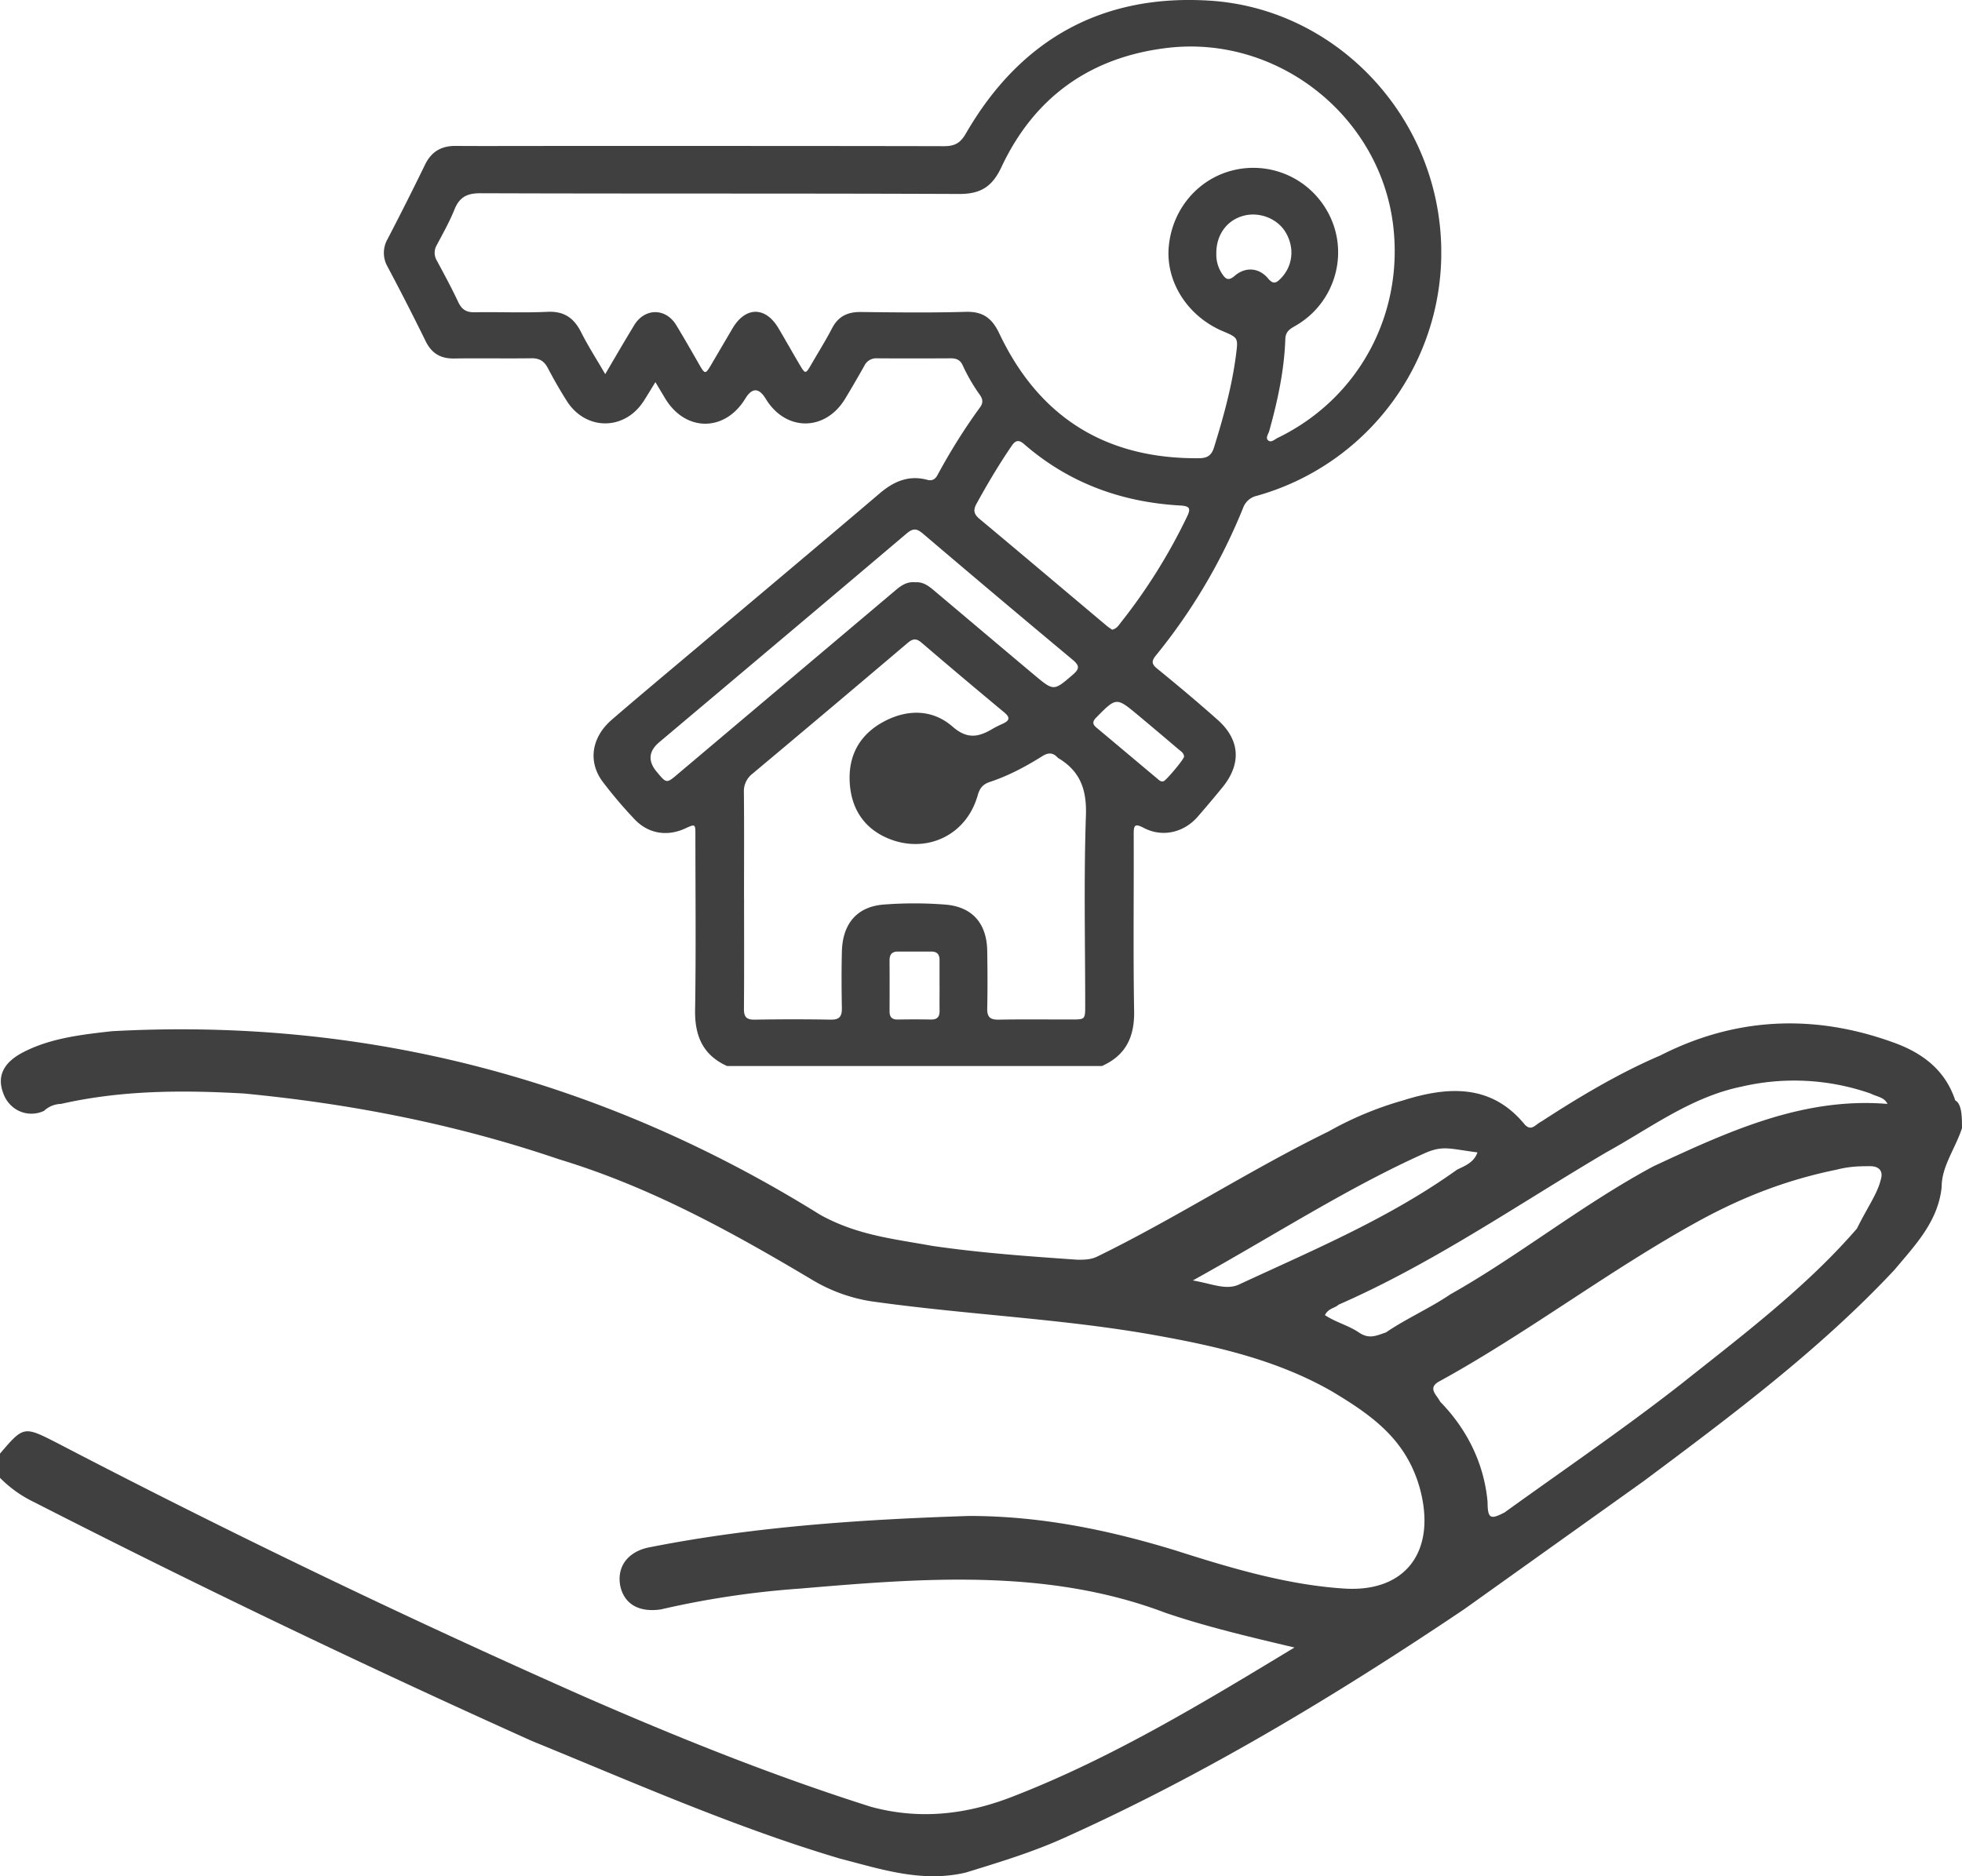 <?xml version="1.0" encoding="UTF-8"?> <svg xmlns="http://www.w3.org/2000/svg" width="46" height="44" fill="none"><g clip-path="url(#a)"><path fill="#404040" d="M17.047 25c-.57-.258-.761-.71-.75-1.32.022-1.367.007-2.735.007-4.102 0-.259-.002-.259-.243-.148-.423.193-.864.122-1.186-.22a10.517 10.517 0 0 1-.742-.874c-.353-.468-.268-1.044.21-1.457.665-.574 1.34-1.136 2.012-1.703 1.423-1.201 2.851-2.398 4.27-3.606.332-.283.682-.434 1.118-.317.115.03.185-.016.238-.114.298-.552.629-1.083.999-1.59.074-.102.063-.192-.008-.29a4.2 4.2 0 0 1-.403-.696c-.056-.12-.144-.16-.272-.16-.578.003-1.155.004-1.733 0a.307.307 0 0 0-.297.171c-.148.263-.298.523-.454.78-.468.769-1.394.767-1.86-.002-.16-.263-.32-.265-.48-.003-.478.784-1.4.783-1.876-.002l-.231-.386c-.104.17-.186.307-.272.441-.451.705-1.368.702-1.811-.008a10.884 10.884 0 0 1-.438-.762c-.087-.165-.199-.233-.386-.23-.602.008-1.204-.004-1.806.005-.322.006-.534-.118-.677-.413a59.675 59.675 0 0 0-.889-1.739.65.65 0 0 1 0-.649c.3-.577.593-1.158.878-1.744.15-.308.383-.443.72-.44.594.005 1.188.001 1.782.001 3.222 0 6.444-.002 9.666.005.248 0 .382-.07.513-.298C23.918.928 25.838-.148 28.372.016c2.802.182 5.075 2.443 5.383 5.246a5.925 5.925 0 0 1-4.283 6.364.447.447 0 0 0-.328.287 13.435 13.435 0 0 1-2.04 3.454c-.104.128-.113.2.025.312.479.39.953.788 1.415 1.198.533.472.566 1.038.114 1.591a27.83 27.83 0 0 1-.582.69c-.326.371-.828.484-1.26.257-.206-.108-.237-.067-.236.144.006 1.383-.014 2.767.01 4.15.011.608-.194 1.04-.754 1.29h-8.789V25ZM14.19 8.773c.24-.408.456-.78.678-1.145.248-.41.74-.41.987-.003.182.299.355.603.529.906.146.255.152.256.296.012l.494-.841c.305-.517.772-.52 1.077-.006.17.287.333.578.503.865.127.215.136.212.266-.013.163-.282.336-.557.486-.846.145-.282.364-.388.673-.385.822.009 1.644.02 2.465-.004.402-.011.616.15.785.507.934 1.969 2.499 2.945 4.684 2.926.192-.002.291-.064.35-.253.225-.723.426-1.45.52-2.204.045-.36.041-.373-.302-.517-.827-.346-1.348-1.15-1.28-1.974.074-.88.678-1.601 1.51-1.805a1.987 1.987 0 0 1 2.16.88c.598.95.28 2.21-.706 2.772-.124.07-.224.132-.23.305-.025.736-.18 1.45-.377 2.157-.02.073-.098.165-.02.225.07.053.15-.03.22-.064 1.895-.92 2.963-2.897 2.703-5-.317-2.558-2.712-4.448-5.288-4.145-1.804.213-3.123 1.152-3.894 2.796-.217.462-.49.631-.99.63-3.742-.016-7.484-.004-11.226-.017-.318-.001-.493.094-.609.384-.115.285-.268.557-.413.83a.354.354 0 0 0 .002.367c.173.322.347.644.503.975.081.17.187.238.377.235.57-.01 1.14.016 1.708-.01.39-.02.623.14.792.475.163.324.361.631.566.985Zm3.255 12.298c0 .863.004 1.724-.003 2.587-.002.189.06.257.252.254.594-.01 1.188-.011 1.781 0 .21.004.267-.079.263-.273-.008-.439-.01-.878 0-1.317.015-.662.355-1.063.99-1.11.477-.036.961-.036 1.438.002.635.051.972.448.98 1.089.007.447.01.895 0 1.342-.005.2.063.271.267.267.57-.011 1.139-.003 1.707-.004.321 0 .323 0 .323-.327 0-1.488-.034-2.977.017-4.465.02-.604-.137-1.031-.645-1.336a.086.086 0 0 1-.02-.016c-.112-.12-.222-.118-.363-.028-.386.243-.79.457-1.223.601-.166.055-.24.148-.287.316-.26.92-1.152 1.34-1.994 1.049-.587-.204-.938-.642-.999-1.267-.065-.66.19-1.185.78-1.506.556-.302 1.15-.302 1.624.111.35.307.617.243.942.05.077-.045.159-.083.24-.12.149-.07.178-.139.034-.26-.65-.54-1.297-1.085-1.94-1.636-.122-.105-.203-.103-.328.003a705.681 705.681 0 0 1-3.637 3.066.517.517 0 0 0-.203.44c.008.829.003 1.659.003 2.488h.001Zm8.63-6.304c.112-.025.156-.109.21-.177a13.148 13.148 0 0 0 1.546-2.475c.094-.192.062-.247-.154-.26-1.38-.077-2.619-.527-3.67-1.443-.124-.108-.202-.084-.29.047-.298.437-.567.89-.822 1.354-.082.149-.063.243.067.353.998.833 1.99 1.673 2.986 2.51.042.036.09.065.127.092Zm-4.625-1.111c.19-.02.33.09.468.208.777.655 1.553 1.312 2.332 1.965.46.386.457.376.907-.01.166-.142.145-.22-.012-.35a457.264 457.264 0 0 1-3.508-2.956c-.148-.126-.234-.126-.383 0-1.93 1.636-3.865 3.264-5.799 4.894-.248.21-.268.44-.06.69.234.282.232.28.5.052l5.109-4.313c.127-.107.26-.197.446-.182v.002Zm7.068-7.721a.805.805 0 0 0 .132.482c.085.132.153.178.3.05.25-.215.567-.191.778.06.125.151.196.111.303 0 .28-.289.327-.712.113-1.076-.191-.325-.618-.493-.993-.39-.383.104-.633.438-.634.874Zm-6.49 17.184v-.609c0-.13-.06-.195-.192-.195-.26 0-.52.002-.78 0-.145-.002-.201.07-.2.21.002.398.002.796 0 1.194 0 .132.057.192.191.19.26-.004.52-.005.78 0 .147.003.204-.063.202-.205-.003-.195 0-.39 0-.585Zm5.733-5.373c-.003-.085-.07-.124-.125-.17-.317-.269-.633-.537-.952-.803-.513-.427-.511-.424-.984.056-.094.095-.086.157.01.237.474.396.947.795 1.42 1.191.043.036.082.083.15.064.06-.016.477-.514.48-.575Z"></path></g><path fill="#404040" d="M46 26.456c-.159.487-.477.893-.477 1.38-.08.813-.635 1.38-1.112 1.95-1.748 1.867-3.813 3.41-5.879 4.952l-4.21 3.005c-3.02 2.03-6.118 3.897-9.376 5.359-.715.325-1.509.568-2.304.812-1.032.243-1.986-.081-2.94-.325-2.462-.73-4.845-1.786-7.229-2.76A259.938 259.938 0 0 1 .794 35.224 2.854 2.854 0 0 1 0 34.657v-.568c.556-.65.556-.65 1.35-.244a215.936 215.936 0 0 0 12.315 5.928c2.225.974 4.449 1.867 6.753 2.598 1.192.325 2.304.162 3.337-.244 2.304-.893 4.449-2.192 6.594-3.491-1.033-.244-2.066-.487-3.02-.812-2.78-1.056-5.72-.812-8.58-.569a21.007 21.007 0 0 0-3.257.488c-.556.08-.874-.163-.953-.569-.08-.487.238-.812.715-.893 2.463-.487 5.005-.65 7.468-.73 1.668 0 3.257.324 4.846.811 1.271.406 2.622.812 3.973.893 1.43.082 2.145-.893 1.747-2.354-.317-1.137-1.112-1.705-2.065-2.274-1.271-.73-2.701-1.055-4.052-1.299-2.224-.406-4.45-.487-6.753-.812a3.856 3.856 0 0 1-1.35-.487c-1.907-1.137-3.814-2.192-5.96-2.842-2.383-.812-4.845-1.3-7.388-1.543-1.43-.081-2.86-.081-4.29.244a.6.6 0 0 0-.397.162.685.685 0 0 1-.802-.155.717.717 0 0 1-.152-.25c-.158-.407 0-.732.477-.975.636-.325 1.35-.406 2.066-.487 5.958-.325 11.52 1.136 16.604 4.303.874.487 1.748.569 2.622.73 1.112.163 2.225.244 3.416.326.16 0 .318 0 .477-.082 1.827-.893 3.575-2.03 5.402-2.923a8.008 8.008 0 0 1 1.748-.73c1.033-.325 2.066-.406 2.86.568.16.162.239 0 .398-.081.873-.569 1.827-1.137 2.78-1.543 1.748-.893 3.575-.974 5.403-.325.715.244 1.27.65 1.51 1.38.158.082.158.406.158.65Zm-1.907 1.218c.08-.244-.08-.325-.238-.325-.238 0-.477 0-.795.081-1.191.244-2.224.65-3.257 1.218-2.066 1.137-3.972 2.599-6.038 3.736-.318.162-.08.324 0 .487.636.65 1.033 1.461 1.112 2.354 0 .407.08.407.398.244 1.35-.974 2.78-1.949 4.13-3.004 1.43-1.137 2.94-2.274 4.132-3.654.239-.487.477-.812.556-1.137Zm.16-1.786c-.08-.163-.24-.163-.398-.244a5.435 5.435 0 0 0-3.02-.162c-1.19.243-2.144.974-3.177 1.543-2.066 1.218-4.052 2.598-6.276 3.572-.08.081-.239.081-.318.244.238.162.556.243.794.406.239.162.398.081.636 0 .477-.325 1.033-.569 1.51-.893 1.588-.893 3.098-2.111 4.766-3.005 1.748-.812 3.496-1.624 5.482-1.461Zm-16.288 4.14c.477.082.795.244 1.113.082 1.748-.812 3.495-1.543 5.084-2.68.16-.08.398-.162.477-.405-.636-.082-.794-.163-1.192 0-1.827.812-3.575 1.948-5.482 3.004Z"></path><defs><clipPath id="a"><path fill="#fff" d="M9 0h24.791v25H9z"></path></clipPath></defs></svg> 
